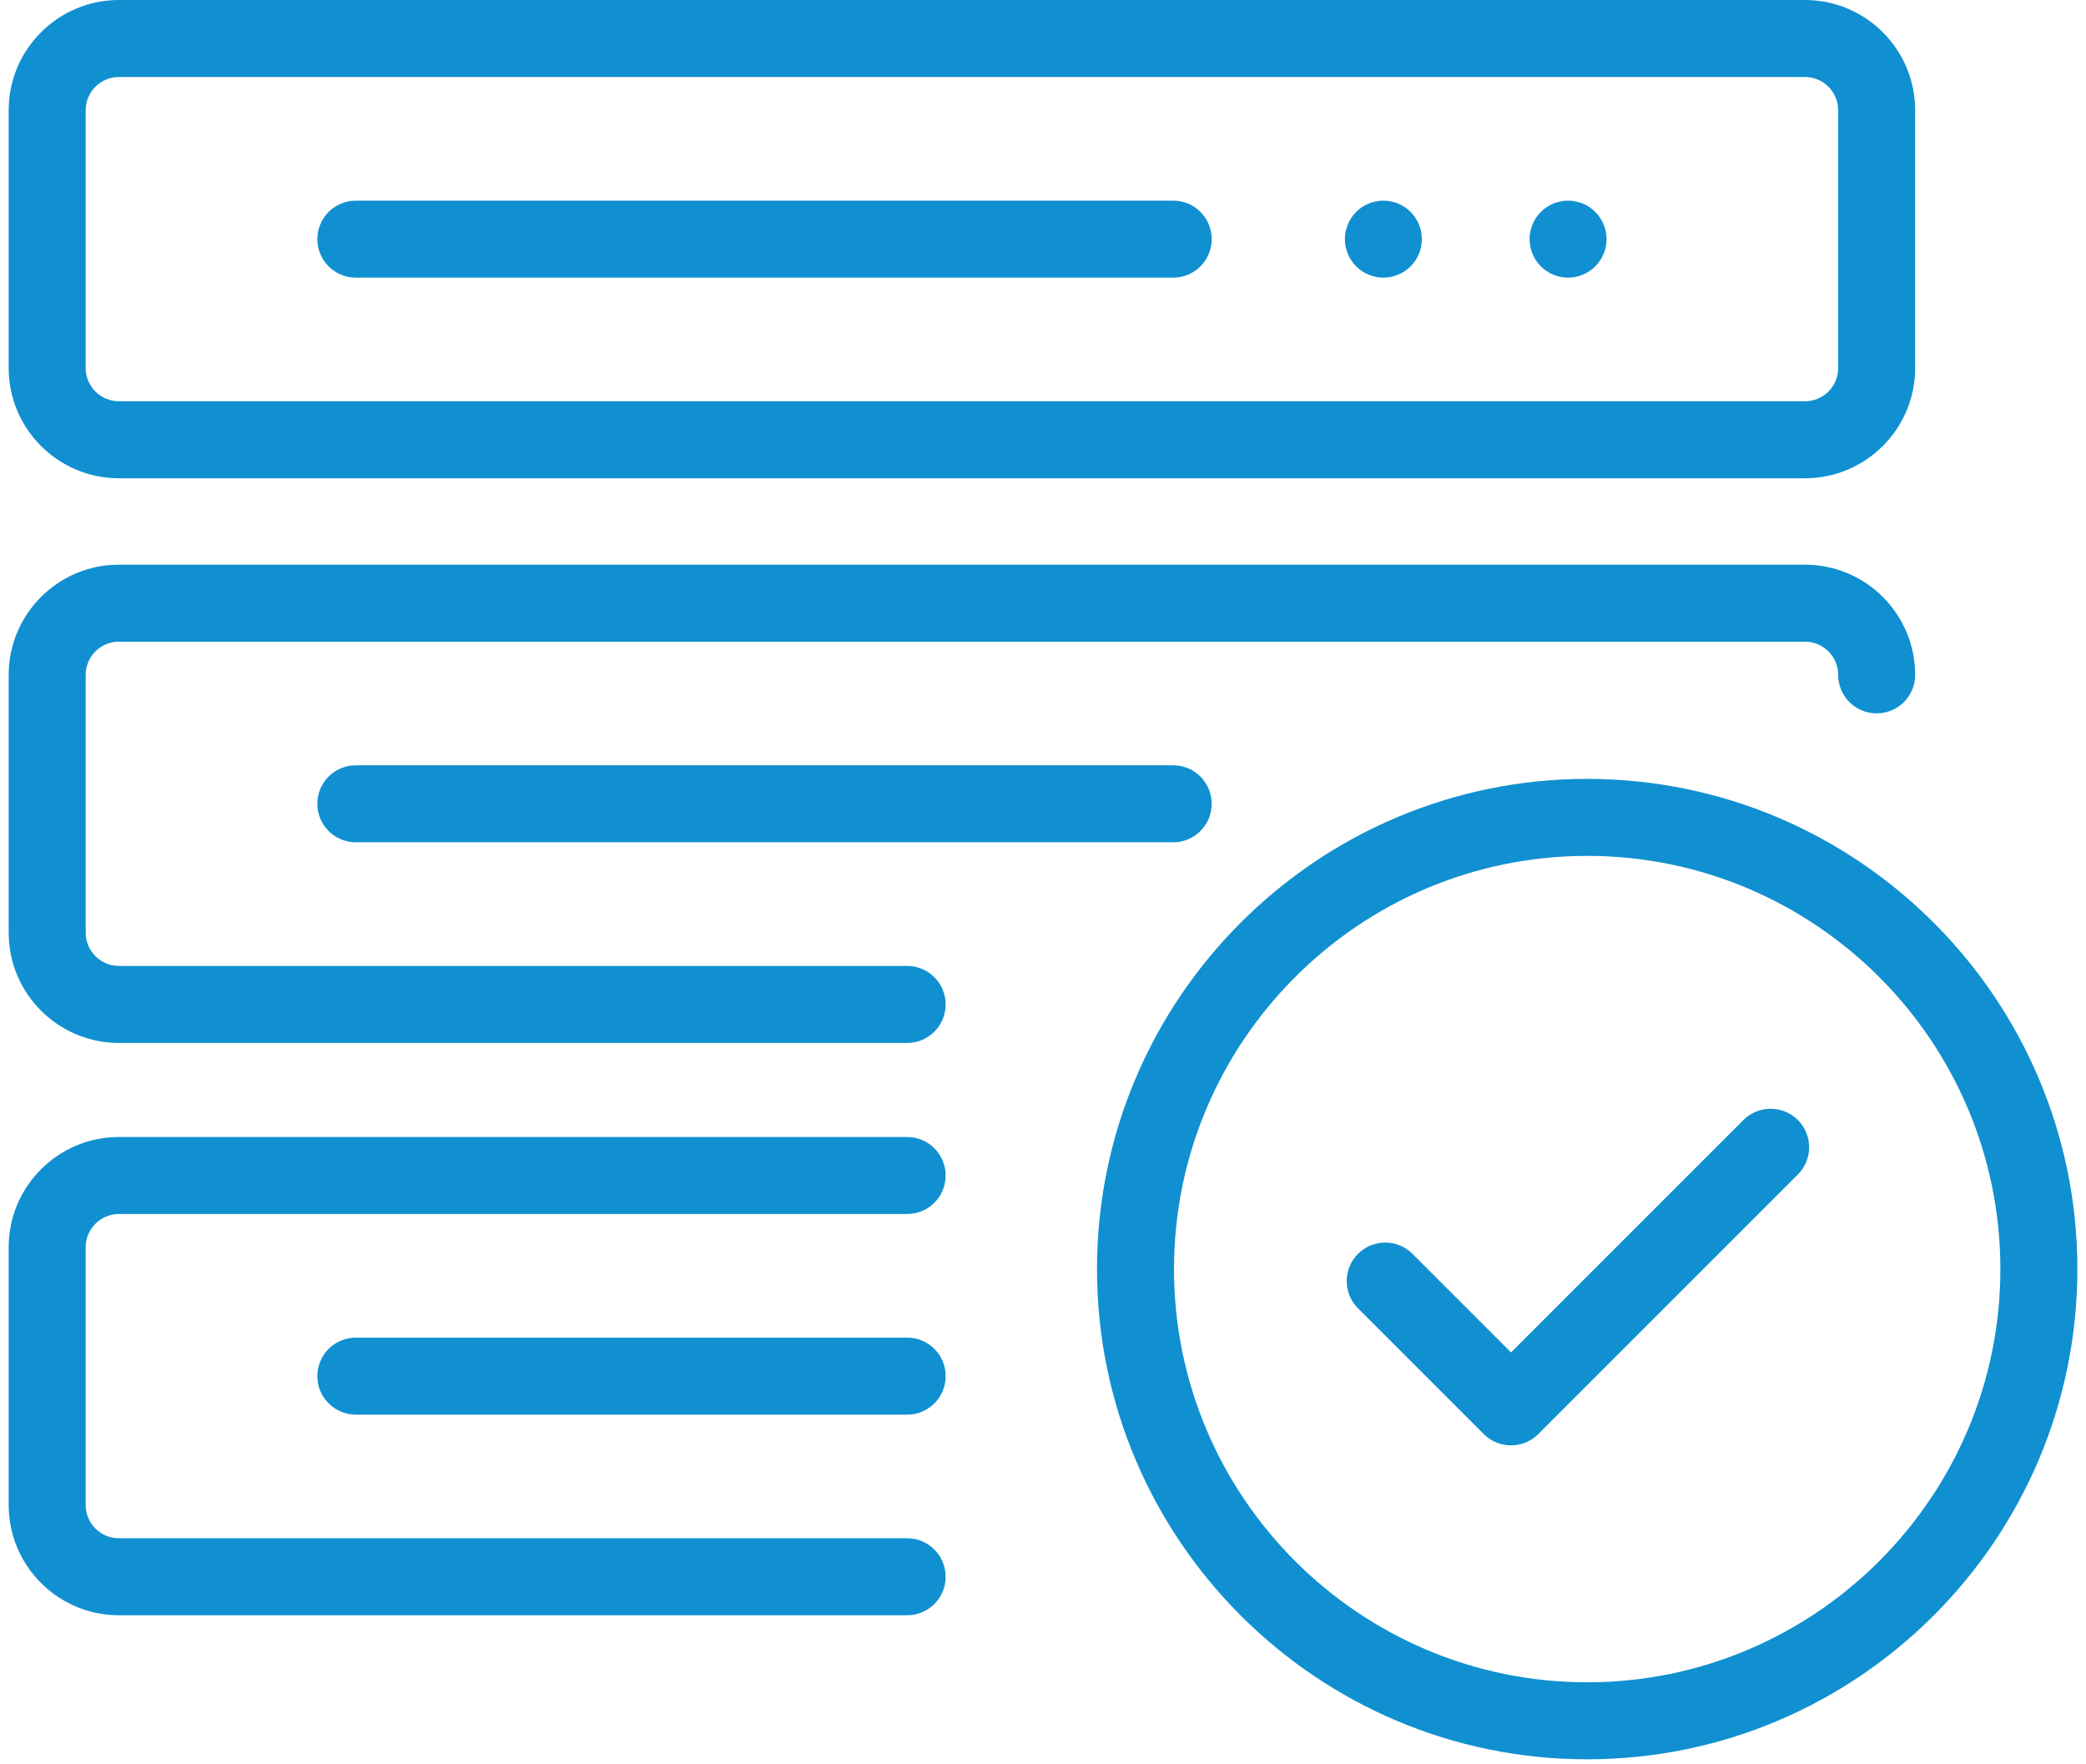 <svg width="201" height="170" viewBox="0 0 201 170" fill="none" xmlns="http://www.w3.org/2000/svg">
<path d="M11.455 46.083H173.921C179.776 46.083 184.539 41.319 184.539 35.464V10.619C184.539 4.764 179.776 0 173.921 0H11.455C5.6 0 0.836 4.764 0.836 10.619V35.464C0.836 41.319 5.6 46.083 11.455 46.083ZM8.256 10.619C8.256 8.855 9.691 7.42 11.455 7.42H173.921C175.685 7.42 177.119 8.855 177.119 10.619V35.464C177.119 37.228 175.685 38.663 173.921 38.663H11.455C9.691 38.663 8.256 37.228 8.256 35.464V10.619Z" fill="#1090D0"/>
<path d="M34.288 26.752H113.045C115.094 26.752 116.755 25.091 116.755 23.042C116.755 20.993 115.094 19.332 113.045 19.332H34.288C32.239 19.332 30.578 20.993 30.578 23.042C30.578 25.091 32.239 26.752 34.288 26.752Z" fill="#1090D0"/>
<path d="M129.873 24.462C129.962 24.684 130.081 24.902 130.214 25.1C130.348 25.303 130.501 25.495 130.674 25.664C130.842 25.837 131.035 25.99 131.238 26.129C131.441 26.262 131.653 26.376 131.876 26.465C132.104 26.559 132.336 26.633 132.574 26.678C132.811 26.727 133.053 26.752 133.296 26.752C133.538 26.752 133.781 26.727 134.023 26.678C134.26 26.633 134.493 26.559 134.715 26.465C134.938 26.376 135.156 26.262 135.359 26.129C135.561 25.99 135.749 25.837 135.923 25.664C136.091 25.495 136.244 25.303 136.383 25.1C136.516 24.902 136.63 24.684 136.724 24.462C136.818 24.239 136.887 24.002 136.937 23.769C136.981 23.527 137.006 23.284 137.006 23.042C137.006 22.8 136.981 22.557 136.937 22.315C136.887 22.082 136.818 21.845 136.724 21.622C136.63 21.4 136.516 21.182 136.383 20.984C136.244 20.781 136.091 20.588 135.923 20.42C135.749 20.247 135.561 20.094 135.359 19.955C135.156 19.822 134.938 19.708 134.715 19.614C134.493 19.525 134.26 19.451 134.023 19.406C133.543 19.307 133.049 19.307 132.574 19.406C132.336 19.451 132.104 19.525 131.876 19.614C131.653 19.708 131.441 19.822 131.238 19.955C131.035 20.094 130.842 20.247 130.674 20.42C130.501 20.588 130.348 20.781 130.214 20.984C130.081 21.182 129.962 21.4 129.873 21.622C129.779 21.845 129.71 22.082 129.66 22.315C129.611 22.557 129.586 22.8 129.586 23.042C129.586 23.284 129.611 23.527 129.66 23.769C129.71 24.002 129.779 24.239 129.873 24.462Z" fill="#1090D0"/>
<path d="M149.035 26.124C149.233 26.257 149.45 26.376 149.673 26.465C149.896 26.559 150.133 26.633 150.371 26.678C150.608 26.727 150.85 26.752 151.093 26.752C151.335 26.752 151.578 26.727 151.82 26.678C152.052 26.633 152.29 26.559 152.512 26.465C152.735 26.376 152.953 26.257 153.15 26.124C153.358 25.99 153.546 25.837 153.714 25.664C154.407 24.976 154.803 24.017 154.803 23.042C154.803 22.068 154.407 21.108 153.714 20.42C153.546 20.247 153.358 20.094 153.15 19.955C152.953 19.822 152.735 19.708 152.512 19.614C152.29 19.525 152.052 19.451 151.82 19.406C151.34 19.307 150.845 19.307 150.371 19.406C150.133 19.451 149.896 19.525 149.673 19.614C149.45 19.708 149.233 19.822 149.035 19.955C148.832 20.094 148.639 20.247 148.471 20.42C147.778 21.108 147.383 22.068 147.383 23.042C147.383 24.017 147.778 24.976 148.471 25.664C148.639 25.837 148.832 25.99 149.035 26.124Z" fill="#1090D0"/>
<path d="M87.409 93.07H11.455C9.691 93.07 8.256 91.635 8.256 89.871V65.026C8.256 63.262 9.691 61.827 11.455 61.827H173.921C175.685 61.827 177.119 63.262 177.119 65.026C177.119 67.075 178.78 68.736 180.829 68.736C182.878 68.736 184.539 67.075 184.539 65.026C184.539 59.171 179.776 54.407 173.921 54.407H11.455C5.6 54.407 0.836 59.171 0.836 65.026V89.871C0.836 95.727 5.6 100.49 11.455 100.49H87.409C89.458 100.49 91.119 98.829 91.119 96.78C91.119 94.731 89.458 93.07 87.409 93.07Z" fill="#1090D0"/>
<path d="M34.288 73.738C32.239 73.738 30.578 75.399 30.578 77.448C30.578 79.497 32.239 81.158 34.288 81.158H113.045C115.094 81.158 116.755 79.497 116.755 77.448C116.755 75.399 115.094 73.738 113.045 73.738H34.288Z" fill="#1090D0"/>
<path d="M87.409 109.553H11.455C5.6 109.553 0.836 114.316 0.836 120.171V145.017C0.836 150.872 5.6 155.635 11.455 155.635H87.409C89.458 155.635 91.119 153.974 91.119 151.925C91.119 149.876 89.458 148.215 87.409 148.215H11.455C9.691 148.215 8.256 146.781 8.256 145.017V120.171C8.256 118.407 9.691 116.973 11.455 116.973H87.409C89.458 116.973 91.119 115.312 91.119 113.263C91.119 111.214 89.458 109.553 87.409 109.553Z" fill="#1090D0"/>
<path d="M87.413 128.884H34.288C32.239 128.884 30.578 130.545 30.578 132.594C30.578 134.643 32.239 136.304 34.288 136.304H87.413C89.462 136.304 91.123 134.643 91.123 132.594C91.123 130.545 89.462 128.884 87.413 128.884Z" fill="#1090D0"/>
<path d="M152.936 75.047C126.892 75.047 105.703 96.236 105.703 122.28C105.703 148.324 126.892 169.513 152.936 169.513C178.981 169.513 200.169 148.324 200.169 122.28C200.169 96.236 178.981 75.047 152.936 75.047ZM152.936 162.093C130.983 162.093 113.123 144.233 113.123 122.28C113.123 100.327 130.983 82.467 152.936 82.467C174.889 82.467 192.749 100.327 192.749 122.28C192.749 144.233 174.889 162.093 152.936 162.093Z" fill="#1090D0"/>
<path d="M167.99 107.917L145.598 130.309L136.099 120.81C134.65 119.362 132.301 119.362 130.852 120.81C129.403 122.259 129.403 124.608 130.852 126.057L142.974 138.179C143.699 138.903 144.648 139.265 145.598 139.265C146.547 139.265 147.497 138.903 148.221 138.179L173.237 113.163C174.685 111.715 174.685 109.365 173.237 107.917C171.788 106.468 169.439 106.468 167.99 107.917Z" fill="#1090D0"/>
</svg>
